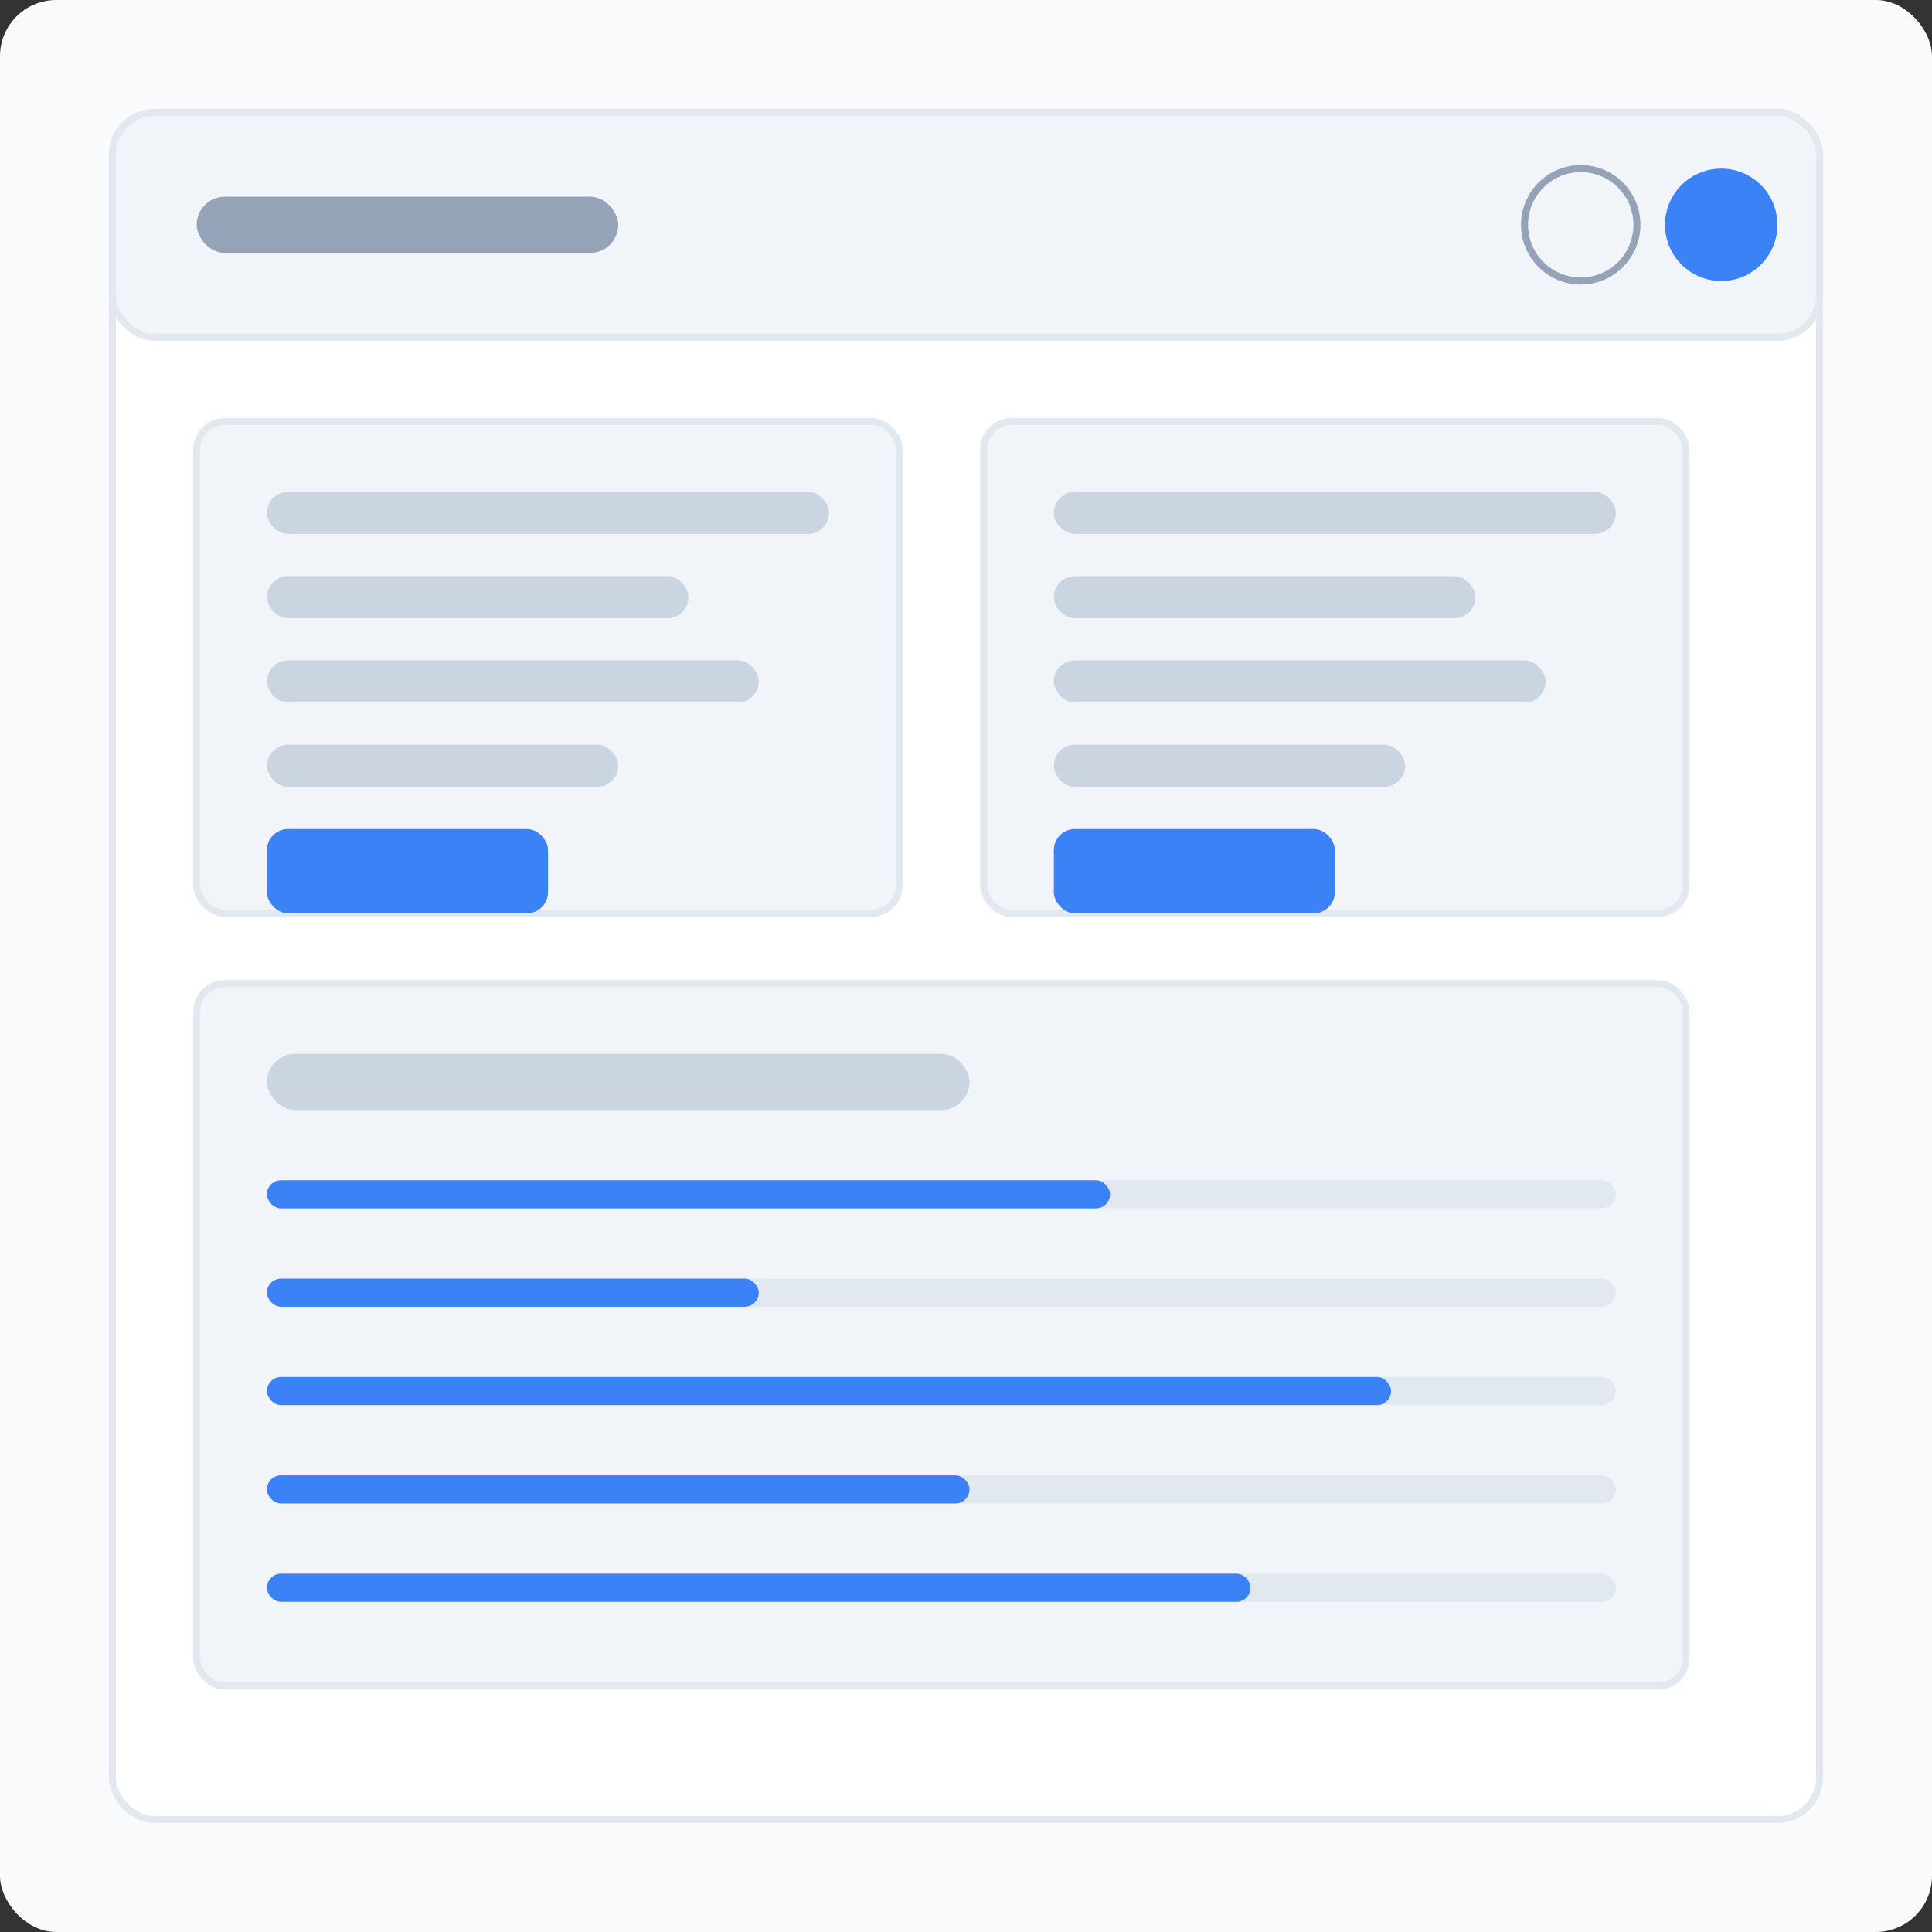 <svg width="550" height="550" viewBox="0 0 550 550" fill="none" xmlns="http://www.w3.org/2000/svg">
  <rect x="0" y="0" width="550" height="550" fill="#333333" stroke="none"/>
  <rect width="550" height="550" rx="16" fill="#f8fafc"/>
  <rect x="32" y="32" width="486" height="486" rx="12" fill="white" stroke="#e2e8f0" stroke-width="2"/>
  <rect x="32" y="32" width="486" height="64" rx="12" fill="#f1f5f9" stroke="#e2e8f0" stroke-width="2"/>
  <rect x="56" y="56" width="120" height="16" rx="8" fill="#94a3b8"/>
  <circle cx="490" cy="64" r="16" fill="#3b82f6"/>
  <circle cx="450" cy="64" r="16" fill="#f1f5f9" stroke="#94a3b8" stroke-width="2"/>
  <rect x="56" y="120" width="200" height="140" rx="8" fill="#f1f5f9" stroke="#e2e8f0" stroke-width="2"/>
  <rect x="76" y="140" width="160" height="12" rx="6" fill="#cbd5e1"/>
  <rect x="76" y="164" width="120" height="12" rx="6" fill="#cbd5e1"/>
  <rect x="76" y="188" width="140" height="12" rx="6" fill="#cbd5e1"/>
  <rect x="76" y="212" width="100" height="12" rx="6" fill="#cbd5e1"/>
  <rect x="76" y="236" width="80" height="24" rx="6" fill="#3b82f6"/>
  <rect x="280" y="120" width="200" height="140" rx="8" fill="#f1f5f9" stroke="#e2e8f0" stroke-width="2"/>
  <rect x="300" y="140" width="160" height="12" rx="6" fill="#cbd5e1"/>
  <rect x="300" y="164" width="120" height="12" rx="6" fill="#cbd5e1"/>
  <rect x="300" y="188" width="140" height="12" rx="6" fill="#cbd5e1"/>
  <rect x="300" y="212" width="100" height="12" rx="6" fill="#cbd5e1"/>
  <rect x="300" y="236" width="80" height="24" rx="6" fill="#3b82f6"/>
  <rect x="56" y="280" width="424" height="200" rx="8" fill="#f1f5f9" stroke="#e2e8f0" stroke-width="2"/>
  <rect x="76" y="300" width="200" height="16" rx="8" fill="#cbd5e1"/>
  <rect x="76" y="336" width="384" height="8" rx="4" fill="#e2e8f0"/>
  <rect x="76" y="336" width="240" height="8" rx="4" fill="#3b82f6"/>
  <rect x="76" y="364" width="384" height="8" rx="4" fill="#e2e8f0"/>
  <rect x="76" y="364" width="140" height="8" rx="4" fill="#3b82f6"/>
  <rect x="76" y="392" width="384" height="8" rx="4" fill="#e2e8f0"/>
  <rect x="76" y="392" width="320" height="8" rx="4" fill="#3b82f6"/>
  <rect x="76" y="420" width="384" height="8" rx="4" fill="#e2e8f0"/>
  <rect x="76" y="420" width="200" height="8" rx="4" fill="#3b82f6"/>
  <rect x="76" y="448" width="384" height="8" rx="4" fill="#e2e8f0"/>
  <rect x="76" y="448" width="280" height="8" rx="4" fill="#3b82f6"/>
</svg>
